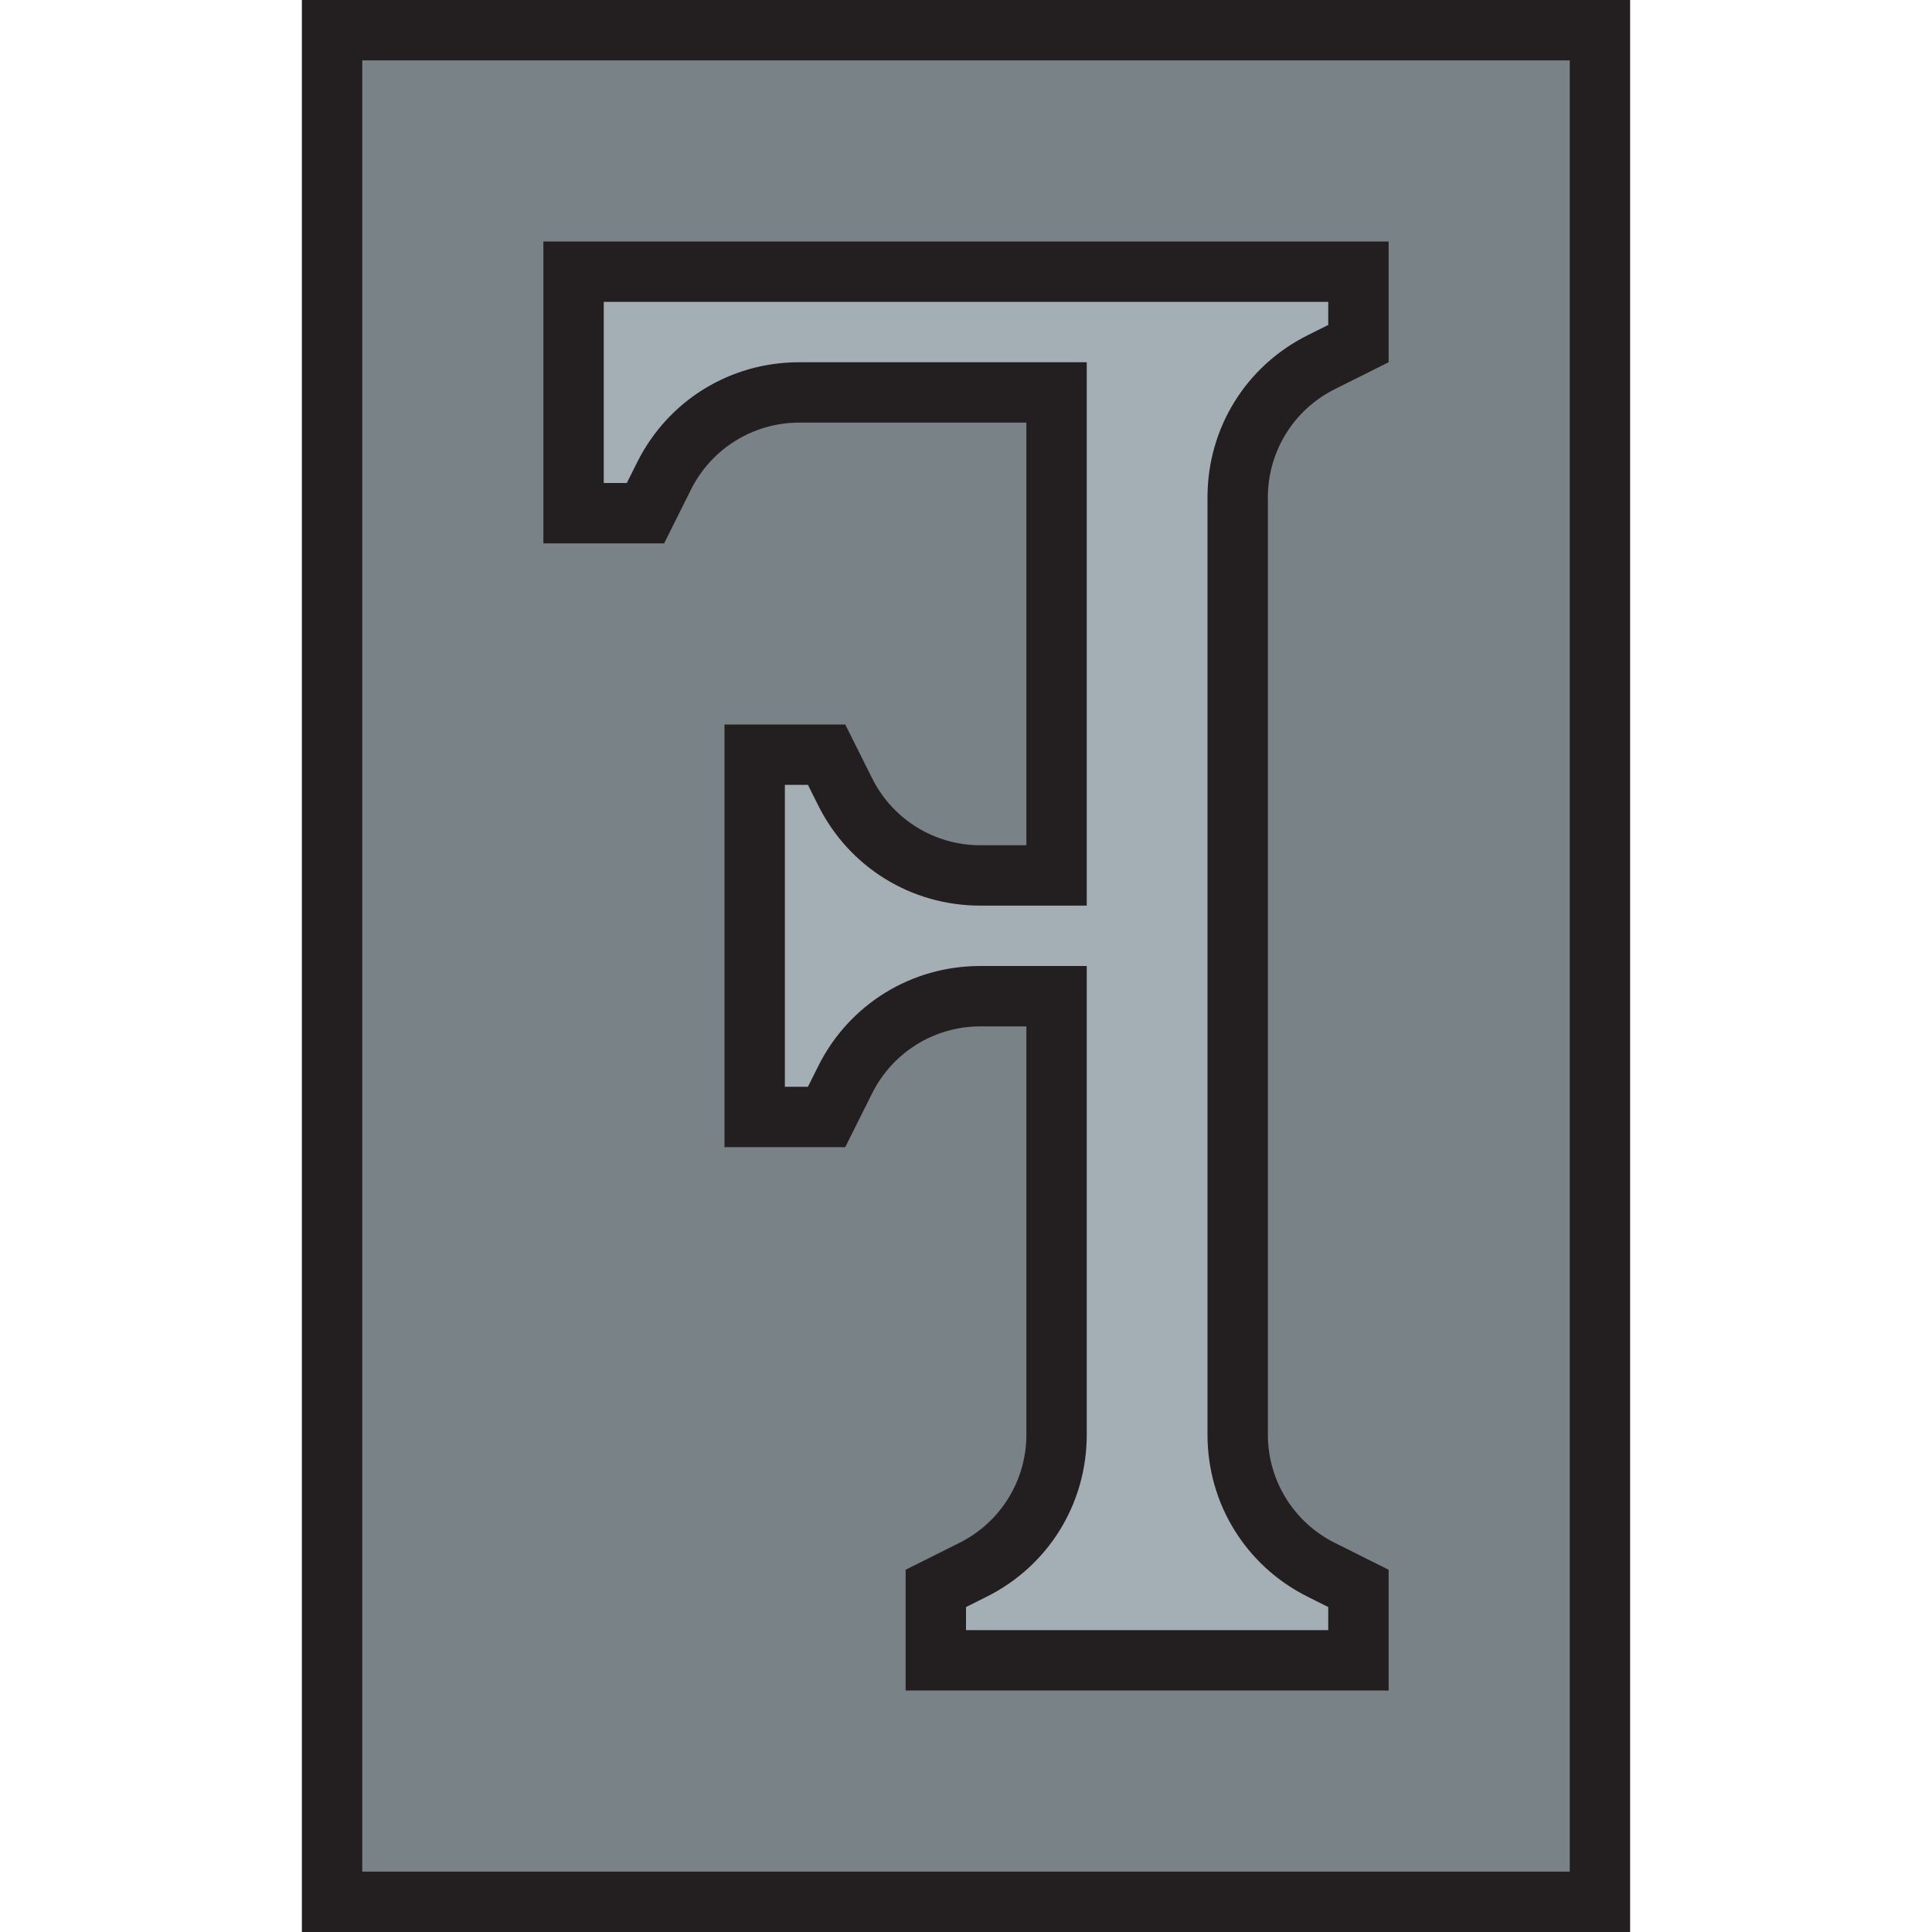 <?xml version="1.0" encoding="utf-8"?>
<!-- Uploaded to: SVG Repo, www.svgrepo.com, Generator: SVG Repo Mixer Tools -->
<svg version="1.1" id="Uploaded to svgrepo.com" xmlns="http://www.w3.org/2000/svg" xmlns:xlink="http://www.w3.org/1999/xlink" 
	 width="800px" height="800px" viewBox="0 0 32 32" xml:space="preserve">
<style type="text/css">
	.avocado_acht{fill:#A3AEB5;}
	.avocado_een{fill:#231F20;}
	.avocado_zeven{fill:#788287;}
	.st0{fill:#FFFAEE;}
	.st1{fill:#AF9480;}
	.st2{fill:#DBD2C1;}
	.st3{fill:#CC4121;}
	.st4{fill:#EAD13F;}
	.st5{fill:#C3CC6A;}
	.st6{fill:#D1712A;}
	.st7{fill:#E0A838;}
	.st8{fill:#716558;}
	.st9{fill:#6F9B45;}
	.st10{fill:#0E608E;}
	.st11{fill:#E598A3;}
	.st12{fill:#3D3935;}
	.st13{fill:#248EBC;}
	.st14{fill:#BF63C1;}
</style>
<g>
	<rect x="5.5" y="0.5" class="avocado_zeven" width="21" height="31"/>
	<g>
		<path class="avocado_acht" d="M15.5,27.5v-1.191L16.118,26c0.853-0.426,1.382-1.283,1.382-2.236V16.5h-1.264
			c-0.953,0-1.81,0.529-2.236,1.382L13.691,18.5H12.5v-6h1.191L14,13.118c0.426,0.853,1.283,1.382,2.236,1.382H17.5v-8h-4.264
			c-0.953,0-1.81,0.529-2.236,1.382L10.691,8.5H9.5v-4h13v1.191L21.882,6C21.029,6.427,20.5,7.283,20.5,8.236v15.527
			c0,0.953,0.53,1.81,1.382,2.236l0.618,0.309V27.5H15.5z"/>
	</g>
	<path class="avocado_een" d="M11.447,8.105C11.786,7.428,12.479,7,13.236,7H17v7h-0.764c-0.758,0-1.45-0.428-1.789-1.106
		L14,12h-2v7h2l0.447-0.894C14.786,17.428,15.479,17,16.236,17L17,17v6.764c0,0.758-0.428,1.45-1.106,1.789L15,26v2h8v-2
		l-0.894-0.447C21.428,25.214,21,24.521,21,23.764V8.236c0-0.758,0.428-1.45,1.106-1.789L23,6V4H9v5h2L11.447,8.105z M10.382,8H10V5
		h12v0.382l-0.342,0.171C20.636,6.064,20,7.092,20,8.236v15.528c0,1.144,0.636,2.172,1.659,2.683L22,26.618V27h-6v-0.382
		l0.342-0.171C17.365,25.936,18,24.907,18,23.764V16l-1.764,0c-1.143,0-2.172,0.635-2.683,1.658L13.382,18H13v-5h0.382l0.171,0.342
		C14.064,14.365,15.093,15,16.236,15H18V6h-4.764c-1.144,0-2.172,0.635-2.683,1.658L10.382,8z M5,0v32h22V0H5z M26,31H6V1h20V31z"/>
</g>
</svg>